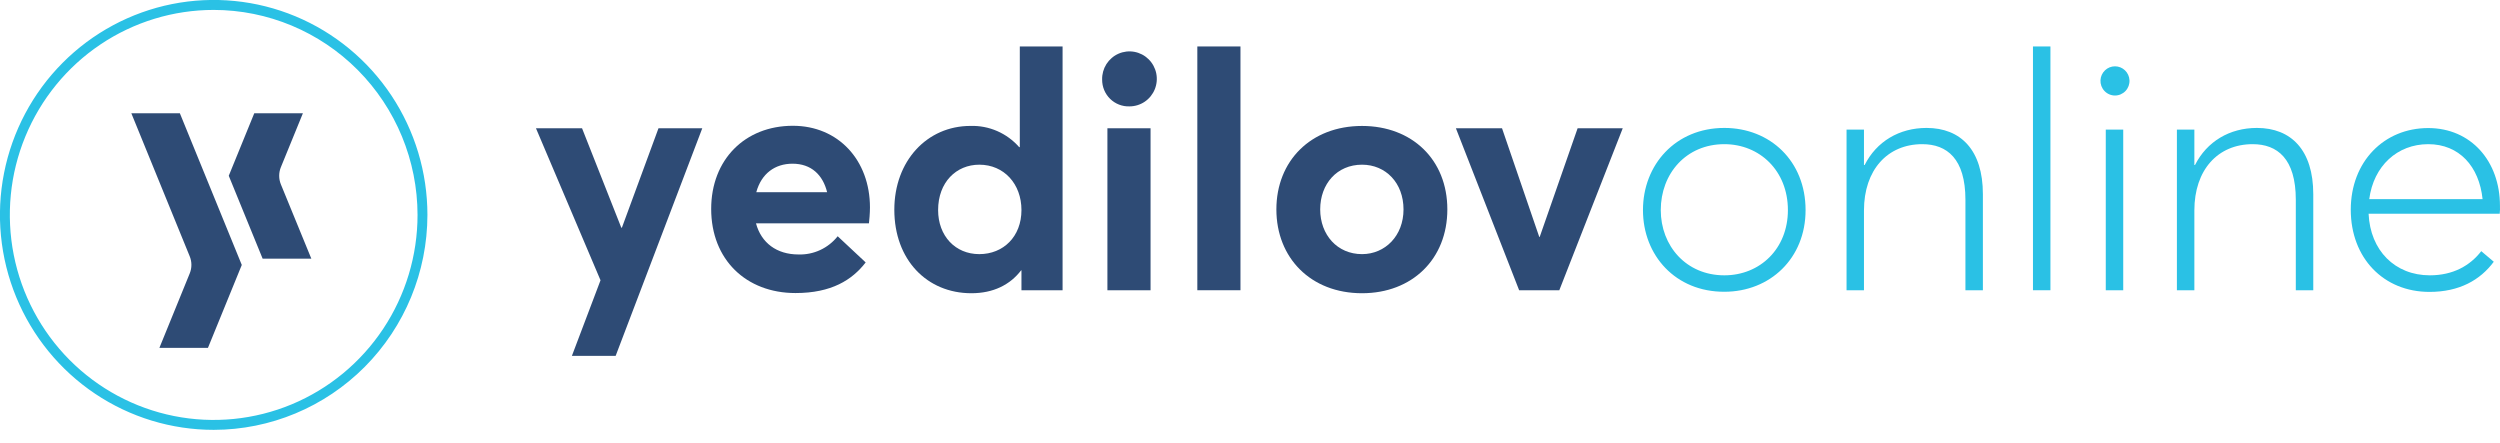 <svg width="192" height="34" viewBox="0 0 192 34" fill="none" xmlns="http://www.w3.org/2000/svg">
<g clip-path="url(#clip0)">
<path d="M46.12 21.526L41.162 9.851H44.701L47.714 17.483H47.763L50.572 9.851H53.935L47.282 27.329H43.922L46.12 21.526Z" fill="#2E4B75"/>
<path d="M66.735 17.151H58.06C58.463 18.654 59.653 19.543 61.322 19.543C61.897 19.561 62.469 19.445 62.992 19.202C63.515 18.959 63.974 18.597 64.334 18.144L66.483 20.154C65.443 21.503 63.853 22.506 61.095 22.506C57.301 22.506 54.619 19.937 54.619 16.046C54.619 12.253 57.218 9.66 60.893 9.66C64.383 9.66 66.813 12.305 66.813 15.933C66.813 16.362 66.761 16.947 66.735 17.151ZM58.083 14.759H63.523C63.195 13.437 62.309 12.572 60.867 12.572C59.515 12.572 58.476 13.33 58.083 14.759Z" fill="#2E4B75"/>
<path d="M68.684 16.108C68.684 12.345 71.21 9.671 74.526 9.671C75.231 9.648 75.933 9.782 76.58 10.064C77.227 10.345 77.805 10.767 78.272 11.299H78.321V3.568H81.606V22.29H78.448V20.763H78.422C77.562 21.884 76.273 22.52 74.602 22.52C71.187 22.52 68.684 19.95 68.684 16.108ZM78.448 16.134C78.448 14.124 77.107 12.648 75.21 12.648C73.44 12.648 72.047 13.996 72.047 16.134C72.047 18.118 73.362 19.517 75.21 19.517C77.058 19.517 78.448 18.17 78.448 16.134Z" fill="#2E4B75"/>
<path d="M84.644 6.111C84.634 5.691 84.748 5.278 84.972 4.924C85.197 4.57 85.521 4.291 85.904 4.123C86.286 3.955 86.71 3.906 87.121 3.981C87.531 4.057 87.91 4.253 88.209 4.547C88.508 4.84 88.713 5.216 88.799 5.627C88.884 6.038 88.846 6.465 88.688 6.854C88.531 7.243 88.262 7.576 87.916 7.811C87.569 8.045 87.161 8.17 86.744 8.17C86.47 8.18 86.197 8.133 85.942 8.033C85.686 7.934 85.453 7.783 85.257 7.591C85.061 7.399 84.906 7.168 84.8 6.914C84.695 6.66 84.642 6.386 84.644 6.111ZM85.049 9.851H88.363V22.29H85.049V9.851Z" fill="#2E4B75"/>
<path d="M91.955 3.568H95.268V22.29H91.955V3.568Z" fill="#2E4B75"/>
<path d="M98.026 16.082C98.026 12.368 100.659 9.673 104.604 9.673C108.45 9.673 111.156 12.266 111.156 16.082C111.156 19.898 108.45 22.52 104.604 22.52C100.659 22.52 98.026 19.799 98.026 16.082ZM107.79 16.082C107.79 14.049 106.426 12.648 104.604 12.648C102.681 12.648 101.391 14.124 101.391 16.082C101.391 18.04 102.707 19.517 104.604 19.517C106.374 19.517 107.79 18.118 107.79 16.082Z" fill="#2E4B75"/>
<path d="M111.813 9.851H115.355L118.214 18.194H118.25L121.161 9.851H124.626L119.755 22.29H116.67L111.813 9.851Z" fill="#2E4B75"/>
<path d="M126.18 16.134C126.18 12.648 128.685 9.825 132.43 9.825C135.944 9.825 138.668 12.368 138.668 16.134C138.668 19.848 135.934 22.407 132.43 22.407C128.685 22.418 126.18 19.618 126.18 16.134ZM137.311 16.134C137.311 13.108 135.136 11.072 132.43 11.072C129.494 11.072 127.547 13.335 127.547 16.134C127.547 18.881 129.494 21.145 132.43 21.145C135.162 21.145 137.311 19.111 137.311 16.134Z" fill="#2AC1E5"/>
<path d="M141.815 9.953H143.153V12.674H143.205C144.115 10.868 145.861 9.825 147.961 9.825C150.591 9.825 152.286 11.529 152.286 14.914V22.29H150.945V15.345C150.945 12.19 149.529 11.072 147.631 11.072C144.952 11.072 143.153 13.055 143.153 16.16V22.29H141.815V9.953Z" fill="#2AC1E5"/>
<path d="M156.132 3.568H157.473V22.29H156.132V3.568Z" fill="#2AC1E5"/>
<path d="M161.317 6.16C161.331 5.873 161.454 5.602 161.662 5.403C161.869 5.204 162.144 5.093 162.431 5.093C162.717 5.093 162.993 5.204 163.2 5.403C163.407 5.602 163.531 5.873 163.544 6.16C163.552 6.312 163.528 6.464 163.476 6.606C163.423 6.748 163.342 6.878 163.238 6.988C163.134 7.098 163.009 7.185 162.87 7.245C162.731 7.305 162.582 7.336 162.431 7.336C162.28 7.336 162.131 7.305 161.992 7.245C161.853 7.185 161.728 7.098 161.624 6.988C161.52 6.878 161.439 6.748 161.386 6.606C161.333 6.464 161.31 6.312 161.317 6.16ZM161.723 9.953H163.064V22.29H161.723V9.953Z" fill="#2AC1E5"/>
<path d="M167.186 9.953H168.527V12.674H168.576C169.488 10.868 171.232 9.825 173.332 9.825C175.962 9.825 177.659 11.529 177.659 14.914V22.29H176.318V15.345C176.318 12.19 174.902 11.072 173.005 11.072C170.322 11.072 168.527 13.055 168.527 16.16V22.29H167.186V9.953Z" fill="#2AC1E5"/>
<path d="M191.977 16.414H181.908C182.033 19.237 183.93 21.145 186.612 21.145C188.385 21.145 189.7 20.408 190.56 19.289L191.522 20.102C190.482 21.503 188.889 22.418 186.584 22.418C183.044 22.418 180.539 19.804 180.539 16.108C180.539 12.412 183.094 9.835 186.485 9.835C189.773 9.835 191.997 12.379 191.997 15.813C192.007 16.014 192 16.215 191.977 16.414ZM181.958 15.295H190.662C190.402 12.776 188.866 11.072 186.488 11.072C184.11 11.072 182.288 12.75 181.958 15.295Z" fill="#2AC1E5"/>
<path d="M12.241 26.717H15.97L18.569 20.348L13.813 8.698H10.086L14.572 19.689C14.743 20.108 14.743 20.577 14.572 20.996L12.241 26.717Z" fill="#2E4B75"/>
<path d="M21.571 12.841L23.263 8.698H19.528L17.569 13.5L20.17 19.864H23.91L21.571 14.158C21.399 13.736 21.399 13.263 21.571 12.841Z" fill="#2E4B75"/>
<path d="M16.414 33.013C13.167 33.013 9.993 32.045 7.293 30.232C4.593 28.418 2.489 25.84 1.246 22.823C0.004 19.806 -0.322 16.487 0.312 13.284C0.945 10.082 2.508 7.14 4.804 4.831C7.1 2.523 10.025 0.95 13.209 0.313C16.394 -0.323 19.694 0.004 22.694 1.253C25.693 2.503 28.257 4.62 30.061 7.335C31.864 10.05 32.826 13.242 32.826 16.507C32.821 20.883 31.09 25.078 28.014 28.173C24.937 31.267 20.765 33.008 16.414 33.013ZM16.414 0.762C13.317 0.762 10.29 1.685 7.715 3.414C5.14 5.144 3.133 7.603 1.948 10.48C0.762 13.357 0.452 16.523 1.056 19.577C1.66 22.631 3.15 25.437 5.34 27.64C7.529 29.842 10.319 31.341 13.356 31.949C16.393 32.557 19.541 32.245 22.402 31.054C25.263 29.862 27.708 27.844 29.428 25.255C31.149 22.665 32.067 19.621 32.067 16.507C32.063 12.333 30.412 8.331 27.478 5.379C24.543 2.427 20.564 0.767 16.414 0.762Z" fill="#2AC1E5"/>
</g>
<defs>
<clipPath id="clip0">
<rect width="192" height="33.014" fill="white"/>
</clipPath>
</defs>
</svg>
